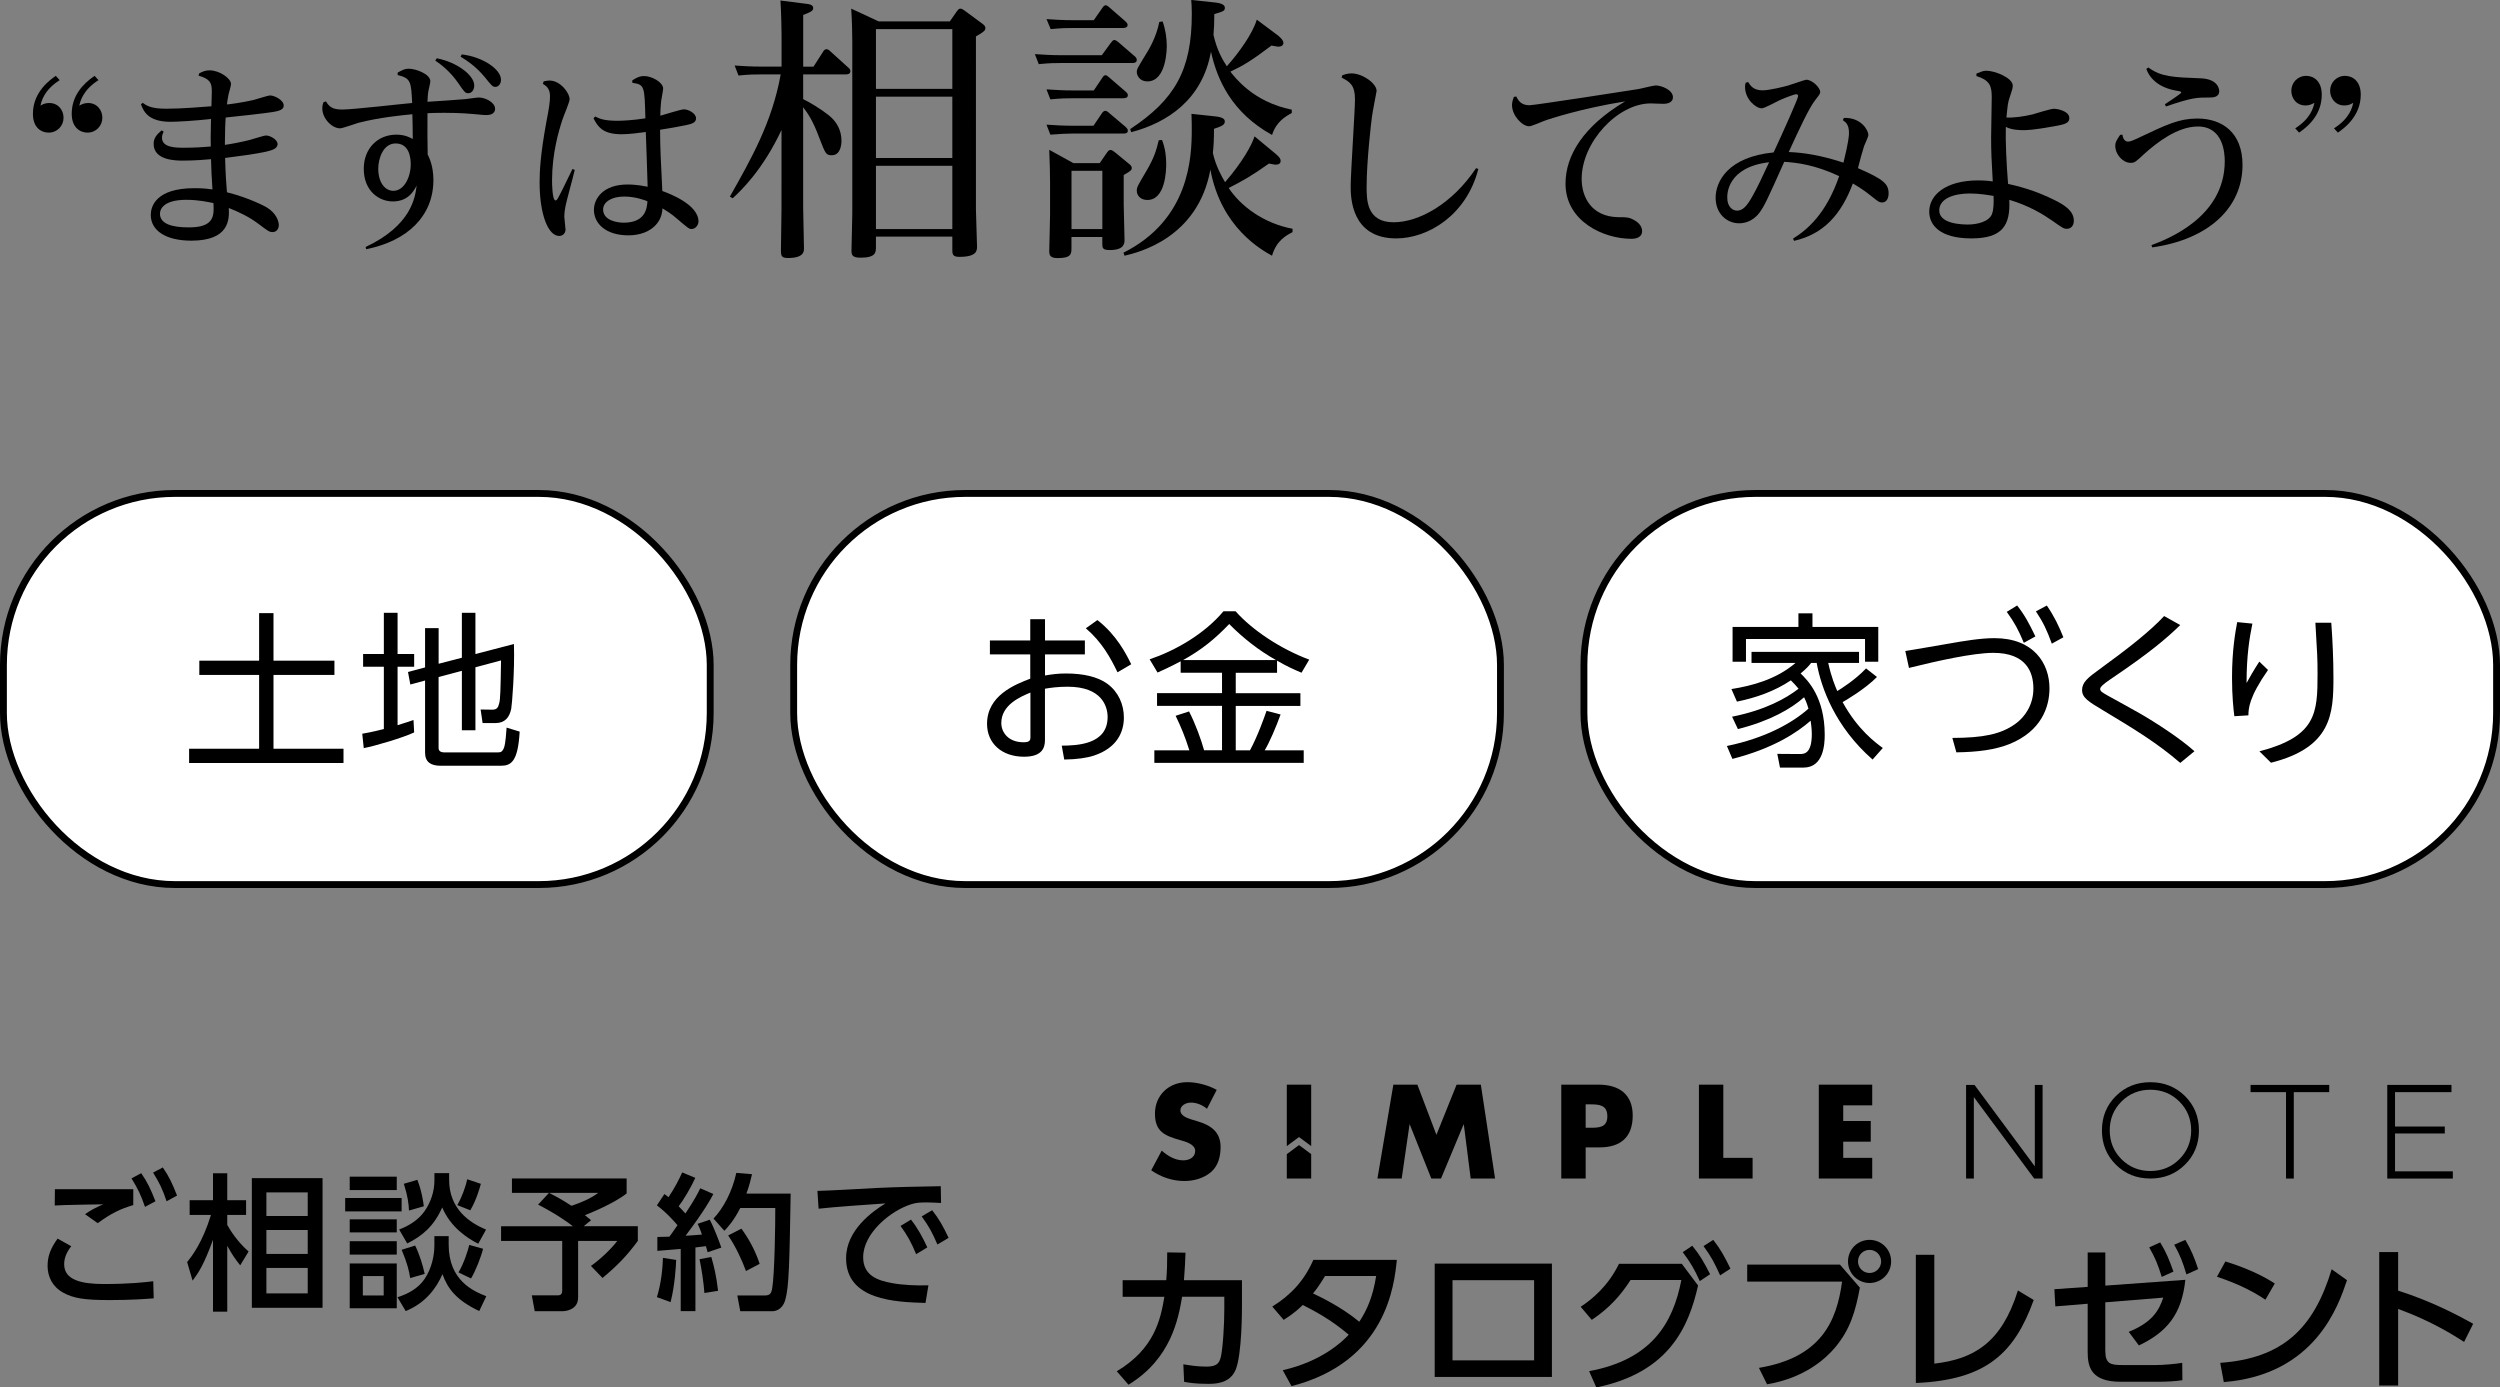 <?xml version="1.0" encoding="UTF-8"?>
<svg id="_レイヤー_2" data-name="レイヤー 2" xmlns="http://www.w3.org/2000/svg" viewBox="0 0 612.08 339.68">
  <rect x="0" y="0" width="612.08" height="339.68" fill="#808080" stroke="none"/>
  <defs>
    <style>
      .cls-1 {
        fill: none;
        stroke: #000;
        stroke-width: 1.68px;
      }

      .cls-2 {
        fill: #fff;
      }
    </style>
  </defs>
  <g id="_レイアウト" data-name="レイアウト">
    <g>
      <g>
        <path d="M14.61,19.62c-2.85,1.8-4.25,3.95-4.7,6.25,.45-.3,1.1-.65,2.15-.65,2.25,0,3.5,1.8,3.5,3.6,0,2-1.55,3.65-3.65,3.65-1.8,0-3.85-1.2-3.85-4.6,0-5.5,4.4-8.45,5.6-9.3l.95,1.05Zm9.5,0c-3.85,2.45-4.45,5.2-4.7,6.25,.45-.25,1.1-.65,2.15-.65,2.25,0,3.5,1.8,3.5,3.6,0,2-1.55,3.65-3.65,3.65-1.75,0-3.85-1.2-3.85-4.6,0-4.35,2.65-7.3,5.6-9.3l.95,1.05Z"/>
        <path d="M40.06,32.22c-.2,.45-.4,.9-.4,1.5,0,2.45,3.45,2.45,5.4,2.45,2.7,0,4.75-.15,6.55-.3-.05-1.45-.05-1.9,.05-6.75-3.8,.45-8.25,.7-9.95,.7-5.55,0-6.6-2.7-7.2-4.3l.45-.35c.95,.75,2.15,1.45,5.75,1.45,3.85,0,9-.45,11.05-.6,0-.7,.1-2.65,.1-3.65,0-2.1-.45-3.05-3.25-3.85l.15-.55c.75-.4,1.45-.75,2.55-.75,2.4,0,5.25,1.95,5.25,3.35,0,.4-.5,2.15-.6,2.5-.2,1-.35,2-.4,2.5,.55,0,4.5-.6,6.55-1.1,.65-.15,3.45-1.1,4.05-1.1,1.05,0,3.3,1.15,3.3,2.45s-1.65,1.5-4.85,1.9c-.7,.1-5.4,.65-9.35,1.05-.1,.9-.2,3.85-.2,6.2v.5c2.05-.3,4.05-.7,6.05-1.2,.65-.15,3.45-1.1,4.05-1.1,.95,0,2.8,1,2.8,2.1s-1.3,1.5-2.75,1.85c-2.8,.6-5.75,1-10.1,1.55,.1,3.85,.3,6.7,.45,8.4,5.55,1.4,9.3,3.45,9.65,3.65,2.45,1.45,3.05,3.45,3.05,4.4,0,.8-.5,1.7-1.5,1.7-.8,0-1.1-.2-3.6-2.1-2.05-1.55-4.6-2.8-7.15-3.8,.15,2.7,.2,8-9.15,8-6.4,0-9.95-2.55-9.95-6.3,0-1.9,1.05-6.55,10.7-6.55,2.1,0,3.3,.15,4.4,.3-.2-3.05-.3-5.2-.35-7.4-3.7,.35-6.35,.35-6.85,.35-1.65,0-7.2,0-7.2-4.1,0-1.5,.85-2.35,1.95-3.3l.5,.3Zm12.2,17.5c-1.3-.25-3.6-.8-6.65-.8-5.7,0-6.45,2.4-6.45,3.4,0,2.45,2.85,3.35,7,3.35,6.4,.05,6.25-2.95,6.1-5.95Z"/>
        <path d="M89.51,60.47c11.3-5.3,12.15-12.25,12.5-15.05-.65,1.25-2,3.9-5.85,3.9-3.3,0-7.1-2.5-7.1-8,0-5,3.45-8.35,7.95-8.35,2.15,0,3.35,.7,4.05,1.05,0-1-.05-5.15-.1-6.05-2.65,.25-8.15,.8-13.2,2.1-.75,.2-3.85,1.35-4.5,1.35-1.95,0-4.35-2.35-4.35-4.9,0-.7,.15-1.15,.3-1.5l.6-.2c.75,1.25,1.5,2,3.95,2,2.7,0,14.7-1.4,17.15-1.6-.25-5.2-.3-6.05-3.55-6.85v-.6c1.3-.7,1.8-.95,2.7-.95,1.75,0,5.3,1.3,5.3,3.1,0,.35-.4,1.95-.45,2.25-.2,.95-.2,1.95-.25,2.75,2.2-.15,7.9-.5,9.25-.65,.55-.05,2.85-.4,3.3-.4,1.7,0,4,1.25,4,2.75s-1.65,1.55-2.15,1.55c-.4,0-.6,0-2.6-.2-3.6-.35-6.55-.35-7.8-.35-2.15,0-3.05,.05-4,.1-.05,4.95,0,6,.05,10.1,.35,.75,1.4,2.75,1.4,6.25,0,8.8-6.3,14.9-16.45,16.95l-.15-.55Zm6.8-13.75c2.6,0,4.25-3.3,4.25-6.5,0-1.5-.3-5.1-3.7-5.1-3.1,0-4.25,3.8-4.25,6.15,0,3.5,1.7,5.45,3.7,5.45Zm10.65-32.45c5.05,1,9.15,4.2,9.15,6.65,0,1.25-.75,1.9-1.45,1.9-.75,0-.95-.25-2.45-2.45-2-2.9-4.2-4.55-5.65-5.55l.4-.55Zm6.1-.95c5.15,.6,9.6,3.65,9.6,6.2,0,1.1-.7,1.75-1.35,1.75-.7,0-.9-.25-2.55-2.3-2.2-2.7-4.45-4.15-6-5.1l.3-.55Z"/>
        <path d="M133.11,19.92c.65-.15,1.05-.2,1.45-.2,2.6,0,4.9,3,4.9,4.6,0,.65-1.5,4.15-1.75,4.95-.95,2.9-2.55,8.35-2.55,14.9,0,.9,.05,4.9,.85,4.9,.3,0,.55-.45,.65-.65,1.1-2.05,2.25-4.5,3.5-7.05l.55,.25c-.3,1.4-2,7.5-2.25,8.8-.1,.5-.3,1.65-.3,2.65,0,.5,.3,2.7,.3,3.1,0,1.05-.8,1.6-1.55,1.6-2.65,0-4.8-5.1-4.8-13.15,0-2.35,.15-6.65,1.7-15,.6-3.1,.85-4.65,.85-6.1,0-1.85-.95-2.5-1.75-3l.2-.6Zm12.6,8.6c1.1,.55,2.2,1.05,5.5,1.05,.95,0,3.7-.1,6.8-.6-.2-7.95-.2-8.25-3.2-8.7v-.6c.8-.5,1.65-1.05,2.9-1.05,1.9,0,4.65,1.55,4.65,3.05,0,.45-.45,2.7-.5,3.15-.15,1.4-.15,2.1-.2,3.5,.9-.2,4.95-1.55,5.8-1.55,1.05,0,2.95,.95,2.95,2.2,0,1.05-.95,1.35-2.6,1.7-.75,.15-3.05,.6-6.2,1.1,0,4.15,.2,8.05,.55,15,1.7,.6,8.85,3.3,8.85,7.45,0,.9-.75,1.85-1.7,1.85-.6,0-.9-.25-3.65-2.6-1.45-1.25-2.55-1.9-3.45-2.45-.1,1.05-.25,2.3-1.35,3.7-1.65,2.1-4.4,2.9-7,2.9-5.55,0-8.45-2.9-8.45-6.25,0-2.65,2.15-6.2,8.25-6.2,.45,0,2.2,0,4.9,.55-.05-2.4-.35-10.8-.45-13.4-1.55,.2-3.95,.55-5.95,.55-4.75,0-5.85-2-6.85-3.9l.4-.45Zm12.8,20.75c-.75-.3-3-1.15-5.7-1.15-3.1,0-5.15,1.35-5.15,3.15,0,2.7,3.4,3.25,5.05,3.25,5.5,0,5.7-3.8,5.8-5.25Z"/>
        <path d="M178.7,48.14c5.17-9.18,10.33-18.15,12.44-29.92h-5.03c-1.36,0-2.58,0-5.3,.27l-.95-2.45c1.9,.14,4.08,.27,6.8,.27h4.69v-7.82c0-1.02-.07-5.37-.27-8.36l6.46,.82c.54,.07,1.56,.2,1.56,1.02,0,.75-.75,1.02-2.45,1.7v12.65h2.52l2.31-3.6c.14-.27,.41-.68,.88-.68,.34,0,.68,.27,.95,.54l4.35,3.94c.34,.27,.54,.54,.54,.88,0,.82-.82,.82-1.29,.82h-10.27v6.05c1.7,.82,4.49,2.52,6.25,3.94,1.9,1.5,3.13,3.6,3.13,6.26,0,.88-.2,3.54-2.38,3.54-1.43,0-1.56-.41-3.06-4.28-1.56-4.22-2.72-5.85-3.94-7.48v24.48c0,1.56,.2,8.64,.2,10.06,0,.75,0,2.38-3.94,2.38-1.56,0-1.7-.54-1.7-1.9,0-1.02,.14-9.79,.14-10.2V31.82c-4.56,9.72-9.86,14.82-11.97,16.73l-.68-.41ZM232.55,5.24l1.7-2.45c.27-.34,.48-.68,.88-.68,.34,0,.75,.27,1.02,.48l4.35,3.2c.68,.48,.75,.82,.75,1.09,0,.54-.27,.88-2.31,2.04V51.27c0,1.43,.27,7.75,.27,9.04,0,1.02,0,2.58-4.35,2.58-1.7,0-1.7-.75-1.7-1.84v-3.13h-18.7v2.45c0,1.43,0,2.72-3.81,2.72-1.97,0-2.18-.68-2.18-1.7,0-1.43,.2-7.75,.2-9.04V10.2c0-1.5-.07-5.44-.27-8.09l6.73,3.13h17.41Zm-18.09,1.9v14.62h18.7V7.14h-18.7Zm0,16.52v15.03h18.7v-15.03h-18.7Zm0,16.93v15.5h18.7v-15.5h-18.7Z"/>
        <path d="M269.75,13.53l2.18-2.99c.34-.41,.54-.75,.88-.75,.2,0,.41,.07,1.02,.54l4.01,3.47c.2,.14,.48,.48,.48,.88,0,.75-.82,.75-1.22,.75h-17.41c-1.36,0-2.58,0-5.37,.27l-.95-2.45c1.97,.14,4.08,.27,6.8,.27h9.59Zm-1.97-8.57l2.04-2.92c.34-.54,.61-.75,.88-.75,.34,0,.54,.2,1.02,.61l3.74,3.26c.48,.41,.61,.68,.61,.95,0,.75-.88,.75-1.43,.75h-12.1c-1.36,0-2.58,0-5.3,.27l-1.02-2.45c1.97,.14,4.08,.27,6.87,.27h4.69Zm0,17.2l1.97-2.92c.34-.54,.54-.82,.88-.82s.34,.07,1.02,.61l3.94,3.4c.34,.27,.54,.54,.54,.88,0,.75-.82,.75-1.43,.75h-12.17c-1.36,0-2.65,0-5.37,.27l-.95-2.45c2.11,.14,4.15,.27,6.8,.27h4.76Zm-.07,8.64l1.97-2.92c.27-.41,.54-.75,.95-.75,.27,0,.68,.27,1.02,.61l3.94,3.33c.27,.27,.54,.54,.54,.88,0,.75-.61,.75-1.43,.75h-12.24c-1.36,0-2.58,.07-5.3,.27l-.95-2.45c1.97,.14,4.08,.27,6.8,.27h4.69Zm1.56,9.11l1.77-2.58c.34-.48,.54-.61,.88-.61s.75,.34,.95,.48l3.4,2.79c.41,.34,.82,.61,.82,1.16,0,.34,0,.61-1.97,1.7v7.21c0,1.09,.2,7.68,.2,8.64,0,.82,0,2.52-3.6,2.52-1.84,0-1.84-.54-1.84-1.7v-1.5h-7.55v2.52c0,1.63,0,2.65-3.4,2.65-1.77,0-2.04-.68-2.04-1.7,0-.54,.2-7.62,.2-8.97v-7.75c0-1.5-.07-5.44-.2-8.09l5.92,3.26h6.46Zm-6.93,1.9v14.28h7.55v-14.28h-7.55Zm12.71,20.06c16.12-8.09,16.73-23.19,16.73-30.12,0-.82,0-2.38-.07-3.88l5.71,.61c1.9,.2,2.45,.61,2.45,1.29,0,.82-.82,1.16-2.65,1.77,0,2.65-.07,3.88-.27,5.92,.68,3.13,2.24,5.92,2.99,7.14,4.22-4.9,6.53-9.04,7.21-11.22l5.17,4.28c.95,.82,1.22,1.22,1.22,1.7,0,.61-.41,.95-1.16,.95-.48,0-1.29-.2-1.7-.27-4.08,2.92-6.73,4.42-9.86,5.98,2.92,4.42,8.5,8.64,15.64,9.99v.82c-1.56,.82-3.94,2.04-5.03,5.78-2.52-1.43-12.44-6.8-15.09-21.08-3.06,16.79-17.61,20.26-21.01,21.08l-.27-.75Zm38.01-53.03c.48,.41,1.16,1.02,1.16,1.7,0,.2-.14,.88-1.22,.88-.41,0-.88-.14-1.7-.27-4.83,3.67-7,4.96-10.06,6.39,1.02,1.29,5.51,7.41,15.03,9.31v.82c-1.5,.82-3.81,2.11-4.83,5.37-9.86-5.44-13.46-13.53-14.96-20.4-2.11,11.83-10.74,17.41-19.51,19.72l-.27-.75c10.88-7.21,15.09-14.35,15.09-28.22,0-1.56-.07-2.58-.14-3.4l5.78,.61c1.84,.2,2.45,.68,2.45,1.29,0,.75-.27,.88-2.58,1.56,0,2.24-.07,3.33-.2,5.1,.82,3.6,2.11,5.92,3.26,7.68,3.06-3.4,6.39-8.16,7.34-11.42l5.37,4.01Zm-28.42-3.6c.68,1.84,1.02,4.08,1.02,5.92,0,.61,0,8.77-4.76,8.77-1.9,0-2.58-1.5-2.58-2.31,0-.75,.27-1.09,2.45-4.69,.48-.75,2.38-3.94,3.06-7.55l.82-.14Zm-.14,29.03c.82,2.11,1.02,4.08,1.02,5.92,0,1.43-.14,8.77-4.62,8.77-1.77,0-2.58-1.22-2.58-2.24,0-.88,.2-1.22,2.18-4.56,2.18-3.67,2.58-5.37,3.2-7.82l.82-.07Z"/>
        <path d="M328.59,18.47c.6-.25,1.3-.5,2.3-.5,2.7,0,6.15,2.45,6.15,4.3,0,.05-1.05,5.4-1.15,6.35-.15,1.05-1.3,10.8-1.3,17.1,0,3.2,0,8.7,6.6,8.7,6.25,0,14.4-4.55,20.2-13.25l.55,.2c-2.9,11.35-12.35,17-20.1,17-11.15,0-11.15-10.3-11.15-12.75,0-3.4,1.05-18.3,1.05-21.35,0-3.4-1.25-4.25-3.25-5.25l.1-.55Z"/>
        <path d="M371.24,23.62c.5,1.05,1.2,2.15,3.25,2.15,1.15,0,24.75-3.65,26.55-3.95,.7-.1,3.7-.9,4.35-.9,1.3,0,4.2,1.05,4.2,2.9,0,1.3-1.35,1.6-2.35,1.6-.5,0-2.65-.1-3.1-.1-8.05,0-16.9,9.45-16.9,18.5,0,4.35,2.35,9.25,8.95,9.35,2.05,0,2.7,0,4.05,.8,1.2,.7,1.8,1.65,1.8,2.6,0,1.6-1.55,1.9-2.6,1.9-6.95,0-16.15-4.35-16.15-13.5,0-6.9,4.35-14.05,14.6-20.15-11.15,1.8-18.7,4.4-19.35,4.6-.65,.2-3.5,1.5-4.15,1.5-1.75,0-4.2-2.7-4.2-5.15,0-.85,.25-1.5,.45-2.05l.6-.1Z"/>
        <path d="M451.44,28.87c4.3-.15,6,3.1,6,4.15,0,.45-.9,2.35-1.05,2.75-.3,.85-1.2,4.1-1.5,5.4,6.3,2.75,7.5,3.85,7.5,6.2,0,1.3-.6,2.2-1.55,2.2-.8,0-1.15-.35-2.55-1.45-2-1.65-3.5-2.5-4.65-3.2-2.85,7.6-7.15,12.4-14.4,14.05l-.25-.55c3.45-2.15,8.1-6,11.3-15.3-5.9-2.75-10.25-3.3-13.45-3.5-4.25,9.5-4.85,10.8-6.1,12.5-1.85,2.4-4.1,2.55-4.95,2.55-2.95,0-5.75-2.3-5.75-6.25s3-10,14.2-11.1c2.35-5.05,6-13.2,6-13.8,0-.15-.1-.45-.45-.45-.5,0-2.8,.9-4.05,1.45-.7,.3-3.7,2-4.4,2-1.45,0-4.1-2.2-4.1-5.25,0-.4,.05-.65,.15-1l.6-.2c.55,.9,1.3,2.05,3.55,2.05,1.65,0,5.25-.9,6.15-1.15,.75-.2,4.2-1.45,4.55-1.45,1.4,0,3.4,1.9,3.4,3,0,.4-.1,.55-1.3,2.1-1.45,1.9-3.7,6.7-6.4,12.6,3.55,.15,7.75,.75,13.4,2.6,1.25-5.05,1.35-6.65,1.35-7.25,0-2.05-.75-2.6-1.5-3.15l.25-.55Zm-22.4,19.2c1.2-2.1,2.55-5,4.1-8.35-10.2,1.2-10.25,7.75-10.25,8.55-.05,2.4,1.35,3.35,2.5,3.3,1.2-.05,2.2-.9,3.65-3.5Z"/>
        <path d="M483.89,18.02c1.15-.45,1.6-.7,2.45-.7,2.1,0,6.45,1.75,6.45,3.65,0,.6-.15,1.05-.7,2.7-.55,1.55-.55,2.2-.85,5.1,1.85,.1,4.2-.25,6.35-.75,.75-.2,4.45-1.4,5.35-1.4,.45,0,3.7,.45,3.7,2.3,0,1.3-1.25,1.55-3.75,2-5.2,.95-6.8,.95-7.6,.95-.35,0-2.75,0-4.2-.8-.1,3.6,.15,9.05,.55,13.95,1.95,.45,6.45,1.45,11.55,4.05,2.4,1.2,4.55,2.65,4.55,4.95,0,1.3-.75,2-1.7,2-.75,0-1.05-.2-3.6-2-2.3-1.6-5.65-3.65-10.5-5.1,.3,6.3-1.7,9.45-9.3,9.45s-10.3-3.2-10.3-6.55c0-4.1,4.05-7.65,12-7.65,1.9,0,3.2,.2,3.55,.25-.3-5.35-.4-7.15-.4-10.75,0-1.4,.15-8.3,.15-9.85,0-2.7-.4-4.15-3.75-5.2v-.6Zm-1.6,29.35c-3.75,0-7.5,1.15-7.5,4.15,0,3.4,5.85,3.45,7.05,3.45,2.15,0,5.1-.65,5.85-2.55,.45-1.15,.45-2.85,.4-4.45-1.25-.2-3.4-.6-5.8-.6Z"/>
        <path d="M526.74,60.02c3.55-1.35,17.95-6.65,17.95-20.55,0-2.1-.4-8.5-6.6-8.5-5,0-10.1,4-13.15,6.75-2.1,1.95-2.3,2.15-3.3,2.15-1.9,0-3.75-2.05-3.75-4.15,0-.75,.15-1.15,.95-2.35,.05-.1,.15-.25,.25-.35l.55-.05c.15,1.2,.75,1.7,1.35,1.7,.55,0,1.05-.2,2.65-.95,6.95-3.3,9.95-4.7,14.35-4.7,6.15,0,11.05,3.5,11.05,11.35,0,10.55-8.35,18.25-22.1,20.2l-.2-.55Zm-.75-43.5c3.1,2.3,6.1,2.4,12.75,2.65,4.55,.15,4.6,2.95,4.6,3.15,0,1.55-1.7,1.55-2.3,1.55-3.15,0-4.4,0-10.75,2.2l-.25-.55c.6-.4,4-2.6,4-2.85s-.1-.3-1.35-.5c-3.9-.7-6.3-2.75-7.2-5.3l.5-.35Z"/>
        <path d="M561.94,31.42c3.85-2.45,4.45-5.15,4.7-6.25-.45,.25-1.15,.65-2.15,.65-2.3,0-3.5-1.8-3.5-3.6,0-2,1.55-3.65,3.65-3.65,1.75,0,3.8,1.2,3.8,4.6,0,4.35-2.6,7.3-5.55,9.3l-.95-1.05Zm9.5,0c3.95-2.5,4.5-5.3,4.7-6.25-.5,.3-1.1,.65-2.15,.65-2.25,0-3.5-1.8-3.5-3.6,0-2,1.55-3.65,3.65-3.65,1.75,0,3.85,1.2,3.85,4.6,0,5.5-4.4,8.45-5.6,9.3l-.95-1.05Z"/>
      </g>
      <g>
        <path d="M481.36,288.54v-22.92h2.06l14.77,19.94v-19.94h1.9v22.92h-2.06l-14.77-19.94v19.94h-1.9Z"/>
        <path d="M534.95,285.15c-2.28,2.26-5.1,3.39-8.47,3.39s-6.18-1.13-8.45-3.39c-2.27-2.26-3.41-5.06-3.41-8.4s1.14-6.14,3.41-8.4c2.27-2.26,5.09-3.39,8.45-3.39s6.18,1.13,8.47,3.39c2.28,2.26,3.42,5.06,3.42,8.4s-1.14,6.14-3.42,8.4Zm-15.54-1.33c1.92,1.92,4.28,2.88,7.07,2.88s5.16-.96,7.09-2.88c1.93-1.92,2.9-4.28,2.9-7.07s-.97-5.15-2.9-7.07c-1.93-1.92-4.3-2.88-7.09-2.88s-5.15,.96-7.07,2.88c-1.92,1.92-2.88,4.28-2.88,7.07s.96,5.15,2.88,7.07Z"/>
        <path d="M551.01,267.39v-1.77h19.26v1.77h-8.68v21.16h-1.9v-21.16h-8.68Z"/>
        <path d="M584.48,288.54v-22.92h15.72v1.77h-13.82v8.42h12.18v1.7h-12.18v9.27h14.15v1.77h-16.05Z"/>
        <path d="M295.52,271.47c-1.1-.91-2.5-1.52-3.96-1.52-1.1,0-2.56,.64-2.56,1.92s1.62,1.86,2.65,2.19l1.52,.46c3.2,.94,5.67,2.56,5.67,6.28,0,2.29-.55,4.63-2.38,6.19-1.8,1.52-4.21,2.16-6.52,2.16-2.9,0-5.73-.98-8.08-2.62l2.56-4.82c1.49,1.31,3.26,2.38,5.3,2.38,1.4,0,2.9-.7,2.9-2.32s-2.35-2.26-3.63-2.62c-3.75-1.07-6.22-2.04-6.22-6.49s3.32-7.71,7.93-7.71c2.32,0,5.15,.73,7.19,1.89l-2.38,4.63Z"/>
        <path d="M341.14,265.56h5.88l4.66,12.28,4.94-12.28h5.94l3.48,22.98h-5.97l-1.68-13.23h-.06l-5.52,13.23h-2.38l-5.27-13.23h-.06l-1.92,13.23h-5.94l3.9-22.98Z"/>
        <path d="M382.25,265.56h9.14c4.94,0,8.35,2.29,8.35,7.56s-2.93,7.8-8.14,7.8h-3.38v7.62h-5.97v-22.98Zm5.97,10.55h1.01c2.16,0,4.3,0,4.3-2.8s-1.98-2.93-4.3-2.93h-1.01v5.73Z"/>
        <path d="M421.93,283.48h7.16v5.06h-13.14v-22.98h5.97v17.92Z"/>
        <path d="M451.28,270.62v3.84h6.74v5.06h-6.74v3.96h7.1v5.06h-13.08v-22.98h13.08v5.06h-7.1Z"/>
        <g>
          <polygon points="318.04 278.38 321.02 280.6 321.02 265.56 315.05 265.56 315.05 280.6 318.04 278.38"/>
          <polygon points="318.04 280.35 315.05 282.57 315.05 288.54 321.02 288.54 321.02 282.57 318.04 280.35"/>
        </g>
      </g>
      <g>
        <path d="M273.41,335.74c9.22-5.51,10.72-12.63,11.67-18.25h-10.22v-4.06h10.68c.19-2.45,.23-3.94,.23-6.81l4.48,.08c-.08,2.45-.15,3.67-.38,6.74h14.2v6.31c0,1.07,0,11.79-1.53,15.58-1.42,3.48-5.17,3.48-6.77,3.48-3.06,0-4.67-.27-5.86-.5l-.19-4.29c1.61,.27,3.41,.57,5.63,.57,2.64,0,3.14-.88,3.52-2.26,.54-2.11,.88-8.15,.88-11.75v-3.1h-10.33c-.92,5.36-2.68,15.19-13.13,21.54l-2.87-3.29Z"/>
        <path d="M311.49,319.89c4.59-2.83,7.88-6.43,10.06-11.44h20.44c-.61,6.08-2.53,24.95-25.79,30.92l-2.14-3.9c9.64-2.18,14.7-7.12,16.15-8.69-3.14-2.64-6.2-4.75-11.25-7.27-1.07,1-2.18,2.07-4.67,3.64l-2.79-3.25Zm12.93-7.5c-1.38,2.3-2.14,3.29-2.95,4.29,1.65,.77,6.89,3.25,11.33,6.93,1.95-2.99,3.33-6.2,4.13-11.21h-12.51Z"/>
        <path d="M379.96,309.37v27.75h-28.7v-27.75h28.7Zm-4.36,4.06h-19.98v19.63h19.98v-19.63Z"/>
        <path d="M389.07,335.7c15.12-2.79,20.51-11.56,22.58-22.31h-12.44c-2.37,3.71-5.2,6.89-9.49,9.76l-2.72-3.21c2.79-1.84,6.7-5.01,9.38-10.52h15.38l3.98,5.32c-2.26,9.95-6.96,21.28-24.91,24.95l-1.76-3.98Zm25.26-30.69c1.88,2.3,2.79,3.9,4.36,6.96l-2.53,1.68c-1.34-2.98-2.33-4.63-4.17-7.08l2.33-1.57Zm5.13-1.45c1.84,2.37,2.68,3.94,4.21,7.04l-2.53,1.65c-1.34-2.98-2.1-4.48-4.06-7.16l2.37-1.53Z"/>
        <path d="M450.46,309.6l4.9,5.66c-1.07,5.7-2.33,10.22-6.12,14.7-2.26,2.68-7.42,7.42-16.61,8.96l-1.99-4.02c15.12-2.53,19.02-11.21,20.36-21.12h-23.23v-4.17h22.69Zm12.55-.76c0,2.95-2.41,5.28-5.28,5.28s-5.28-2.33-5.28-5.28,2.37-5.28,5.28-5.28,5.28,2.33,5.28,5.28Zm-8.11,0c0,1.57,1.26,2.83,2.83,2.83s2.83-1.26,2.83-2.83-1.26-2.83-2.83-2.83-2.83,1.22-2.83,2.83Z"/>
        <path d="M473.58,333.86c9.68-1.11,16.46-5.09,20.47-17.91l3.87,2.33c-4.71,13.01-11.6,19.59-28.86,20.32v-31.38h4.52v26.63Z"/>
        <path d="M515.45,330.69c0,3.25,1.22,3.52,4.29,3.52h8c1.84,0,4.9-.27,6.54-.54l.04,4.25c-1.91,.27-3.67,.38-6.35,.38h-8.8c-7.23,0-8.04-3.67-8.04-7.27v-11.83l-7.92,.65-.23-4.21,8.15-.57v-8.42h4.32v8.11l19.59-1.42c-.88,8.5-4.55,12.82-11.37,16.07l-2.49-3.33c5.7-2.33,7.35-5.09,8.46-8.38l-14.2,1.15v11.83Zm13.43-26.52c1.49,2.45,2.18,4.17,3.25,7.16l-2.87,1.3c-.96-3.1-1.53-4.52-3.06-7.23l2.68-1.22Zm6.16-.61c1.45,2.49,2.18,4.25,3.14,7.16l-2.87,1.3c-.88-2.91-1.49-4.63-2.99-7.27l2.72-1.19Z"/>
        <path d="M554.64,318.21c-2.45-1.65-6.16-3.75-11.86-5.62l2.07-3.75c6.43,1.99,10.26,4.21,12.09,5.4l-2.3,3.98Zm-11.06,15.46c15.19-1.11,22.88-8.27,27.29-22.92l3.75,2.68c-2.07,6.16-7.73,23.15-30.16,24.95l-.88-4.71Z"/>
        <path d="M603.29,328.54c-2.53-1.61-7.96-5.09-16.15-8.07v18.75h-4.63v-32.68h4.63v9.45c8.53,2.72,15.08,6.28,18.37,8.11l-2.22,4.44Z"/>
      </g>
      <g>
        <path d="M17.44,305.12c-1.33,1.66-1.73,3.2-1.73,4.39,0,3.89,4.18,4.86,9.79,4.86,6.26,0,9.93-.43,12.02-.68l.11,4.18c-1.66,.14-5.47,.43-10.83,.43-6.3,0-8.85-.47-11.3-1.8-2.7-1.48-3.85-3.96-3.85-6.59,0-2.34,.72-4.25,2.45-6.66l3.35,1.87Zm15.19-10.08c-3.2,.97-5.29,1.94-8.71,4.43l-3.1-2.2c1.48-1.04,2.56-1.58,4.43-2.41-1.62,.04-6.7,.07-9.47,.18-.9,.04-1.55,.07-2.38,.11l.04-4h19.19v3.89Zm1.94-7.81c1.55,2.23,2.34,3.96,3.49,6.88l-2.56,1.37c-1.01-2.92-1.73-4.43-3.31-6.98l2.38-1.26Zm5.29-1.4c1.51,2.16,2.3,3.89,3.49,6.88l-2.56,1.4c-.97-2.88-1.76-4.54-3.31-7.02l2.38-1.26Z"/>
        <path d="M58.81,309.79c-1.15-1.44-1.98-2.59-3.17-4.79v16.13h-3.49v-17.6c-2.23,6.12-3.56,8.1-5,10.01l-1.33-4.54c1.08-1.37,3.74-4.68,5.83-11.55h-5.22v-3.6h5.72v-6.59h3.49v6.59h4.61v3.6h-4.61v2.45c.76,1.37,2.48,4.1,5.22,6.51l-2.05,3.38Zm20.16,10.4h-17.31v-31.75h17.31v31.75Zm-3.63-28.26h-10.12v5.79h10.12v-5.79Zm0,9.21h-10.12v5.87h10.12v-5.87Zm0,9.29h-10.12v6.23h10.12v-6.23Z"/>
        <path d="M98.33,293.31v3.28h-13.82v-3.28h13.82Zm-1.19-5.22v3.28h-11.52v-3.28h11.52Zm0,10.44v3.2h-11.52v-3.2h11.52Zm0,5.36v3.28h-11.52v-3.28h11.52Zm0,5.44v10.98h-11.52v-10.98h11.52Zm-3.2,3.1h-5.11v4.75h5.11v-4.75Zm15.91-9.79v2.09c0,8.78,6.01,11.38,9.21,12.63l-1.73,3.63c-5.58-2.66-7.7-5.43-9-9.03-1.51,3.46-4.18,7.09-9,9.03l-2.02-3.38c2.48-.79,5.04-2.09,6.66-4.5,1.69-2.52,2.38-5.62,2.38-8.17v-2.3h3.49Zm.11-15.41v1.62c0,7.16,5,10.51,9.04,12.2l-1.91,3.46c-2.59-1.3-6.77-4-8.82-8.89-2.02,4.57-4.86,6.98-8.57,8.82l-1.98-3.42c2.27-.83,4.68-2.3,6.16-4.39,1.58-2.2,2.48-4.97,2.48-7.56v-1.84h3.6Zm-9.54,25.67c-.25-1.66-.68-3.6-2.09-6.91l3.31-1.04c1.08,2.2,1.87,4.79,2.34,6.95l-3.56,1.01Zm-.29-16.52c-.07-1.62-.29-3.53-1.26-6.55l3.31-.97c1.08,2.74,1.48,5.58,1.58,6.48l-3.64,1.04Zm11.84-1.33c1.04-1.84,2.02-4.36,2.41-6.33l3.35,1.12c-.25,.94-1.12,4.03-2.59,6.48l-3.17-1.26Zm6.3,10.69c-.47,1.94-1.84,5.47-2.95,7.27l-3.06-1.48c1.4-2.41,2.27-5.25,2.63-6.73l3.38,.94Z"/>
        <path d="M134.41,292.05h-9.07v-3.53h28.08v3.67c-3.1,2.48-9.11,4.9-10.22,5.33,.43,.32,.97,.76,1.51,1.22l-1.8,1.48h13.25v3.6c-2.74,3.67-4.72,5.76-8.64,9.07l-2.84-2.95c2.23-1.55,5-4.18,6.44-6.12h-9.58v13.86c0,3.13-3.28,3.35-3.82,3.35h-6.8l-.72-3.89h6.3c.86,0,1.15-.32,1.15-1.3v-12.02h-14.97v-3.6h17.57c-1.19-.94-4.07-3.02-8.5-5.29l2.66-2.88Zm.04,0c1.44,.76,2.74,1.4,5.47,3.17,2.48-.83,4.72-1.8,6.55-3.17h-12.02Z"/>
        <path d="M160.94,302.85c1.08-.04,1.91-.04,2.95-.07,.43-.61,1.01-1.37,1.98-2.81-.4-.47-2.41-2.88-5.04-4.86l1.84-2.77c.32,.22,.65,.5,1.01,.76,1.66-2.48,2.52-4.28,3.35-6.05l3.2,1.33c-1.12,2.48-2.99,5.58-4.07,6.95,.25,.25,.9,.94,1.66,1.76,2.27-3.42,2.99-4.86,3.63-6.16l3.2,1.4c-.68,1.3-2.05,3.89-6.8,10.22,1.33-.07,2.7-.18,4-.29-.36-1.15-.65-1.76-1.04-2.63l2.95-1.01c.94,1.66,2.48,5.72,2.84,6.84l-3.35,1.12c-.14-.58-.22-.79-.43-1.48-.79,.11-1.69,.22-2.56,.32v15.59h-3.6v-15.23c-.79,.07-4.82,.4-5.72,.47v-3.42Zm4.61,5.62c-.04,1.26-.32,6.34-1.37,10.33l-3.35-1.22c1.08-3.46,1.4-7.13,1.48-9.61l3.24,.5Zm8.6-.72c.68,2.34,1.22,4.57,1.66,8.28l-3.35,.54c-.14-2.38-.79-6.48-1.19-8.28l2.88-.54Zm9.97-20.27c-.29,1.22-.61,2.66-1.37,4.75h10.83c-.29,16.92-.4,22.89-1.33,26.06-.76,2.56-2.66,2.74-3.13,2.74h-7.88l-.72-3.85h6.51c1.4,0,1.76-.32,2.02-1.69,.61-3.38,.79-16.31,.76-19.73h-8.57c-1.62,3.17-2.99,4.61-3.89,5.58l-2.66-2.99c2.38-2.52,4.57-6.52,5.58-11.19l3.85,.32Zm-2.59,13.35c1.94,2.66,3.42,5.47,4.46,8.6l-3.35,1.76c-.94-2.59-2.52-6.01-4.36-8.71l3.24-1.66Z"/>
        <path d="M230.42,294.53c-1.37-.07-2.48-.14-3.46-.14-1.58,0-2.59,.04-3.82,.43-5.11,1.58-11.81,7.13-11.81,12.99,0,4.5,3.56,5.69,7.05,6.33,2.45,.47,6.08,.65,8.93,.54l-.72,4.32c-7.27-.22-19.44-.61-19.44-10.94,0-6.91,6.48-11.48,9.65-13.43-3.82,.25-13.03,.9-16.38,1.3l-.29-4.36c2.63-.04,12.49-.61,14.54-.72,5.51-.25,9.43-.32,15.66-.43l.07,4.1Zm-7.38,4.07c1.66,2.12,2.81,4.25,4,6.8l-2.74,1.66c-1.19-2.88-2.12-4.57-3.82-6.91l2.56-1.55Zm5.18-2.3c1.69,2.12,2.74,4.03,4.03,6.77l-2.74,1.62c-1.3-2.99-2.05-4.39-3.85-6.88l2.56-1.51Z"/>
      </g>
      <g>
        <rect class="cls-2" x=".84" y="120.81" width="173.04" height="95.76" rx="42" ry="42"/>
        <rect class="cls-1" x=".84" y="120.81" width="173.04" height="95.76" rx="42" ry="42"/>
      </g>
      <g>
        <path d="M66.96,150.12v11.64h14.92v3.48h-14.92v18.08h17.14v3.49H46.3v-3.49h17.14v-18.08h-14.64v-3.48h14.64v-11.64h3.53Z"/>
        <path d="M101.4,179.32c-2.79,1.31-9.31,3.24-12.34,3.85l-.37-3.53c1.15-.21,2.21-.37,5.29-1.15v-15.25h-5.08v-3.12h5.08v-10.09h3.36v10.09h4.06v3.12h-4.06v14.31c2.25-.7,2.95-.94,3.9-1.27l.16,3.03Zm11.68-18.29v-10.99h3.32v10.09l9.43-2.46c.21,6.72-.49,14.97-.66,15.83-.41,2.09-1.52,3.53-3.85,3.53h-3.16l-.49-3.32,2.87,.04c1.19,0,1.44-.62,1.68-1.56,.29-.98,.33-3.49,.45-10.5l-6.27,1.68v15.42h-3.32v-14.55l-5.7,1.52v17.34c0,.78,.49,1.11,1.48,1.11h12.83c.82,0,1.27,0,1.72-1.19,.37-1.03,.53-3.69,.62-4.88l3.2,.98c-.41,7.42-2.13,8.36-4.63,8.36h-14.72c-2.34,0-3.81-.86-3.81-3.2v-17.67l-3.61,.98-.57-3.07,4.18-1.11v-9.63h3.32v8.73l5.7-1.48Z"/>
      </g>
      <g>
        <rect class="cls-2" x="194.32" y="120.81" width="173.04" height="95.76" rx="42" ry="42"/>
        <rect class="cls-1" x="194.32" y="120.81" width="173.04" height="95.76" rx="42" ry="42"/>
      </g>
      <g>
        <path d="M255.85,165.38c1.68-.29,3.2-.49,5.12-.49,4.31,0,7.83,.82,10.17,2.54,2.67,1.97,4.02,5.04,4.02,8.24,0,3.53-1.64,7.42-7.3,9.31-1.68,.57-4.22,.94-7.3,.98l-.61-3.4c3.65-.04,11.23-.21,11.23-7.01,0-2.58-1.39-7.42-9.76-7.42-2.42,0-4.22,.25-5.58,.49v12.55c0,1.93-.7,4.1-5.12,4.1-5.45,0-9.06-3.28-9.06-8.04,0-6.97,6.85-9.64,10.58-11.07v-5.95h-9.88v-3.4h9.88v-5.21h3.61v5.21h9.76v3.4h-9.76v5.17Zm-3.57,4.18c-2.42,1.02-7.13,2.99-7.13,7.46,0,2.25,1.68,4.71,5.45,4.71,1.39,0,1.68-.41,1.68-1.19v-10.99Zm16.4-17.75c4.72,3.69,7.01,8.24,8.28,10.82l-3.36,1.97c-1.72-3.57-3.77-7.34-7.75-10.78l2.83-2.01Z"/>
        <path d="M312.68,164.72h-10.13v5h15.83v3.12h-15.83v10.87h3.48c1.85-3.4,3.53-8.12,4.06-9.68l3.44,.9c-1.11,3.08-2.71,6.81-3.89,8.77h9.55v3.08h-36.57v-3.08h8.57c-1.11-3.53-2.01-5.62-3.36-8.45l3.28-1.07c1.56,2.99,2.99,6.97,3.69,9.51h4.39v-10.87h-15.91v-3.12h15.91v-5h-10.13v-2.79c-2.87,1.52-4.22,2.09-5.66,2.75l-1.93-3.24c6.19-2.09,13.33-6.11,18.08-11.77h2.95c4.02,4.55,10.91,9.18,18.04,11.85l-1.89,3.2c-1.76-.74-3.61-1.56-5.99-2.95v2.95Zm-.29-3.12c-4.22-2.38-8.04-5.37-11.44-8.82-3.57,3.73-6.72,6.27-11.27,8.82h22.71Z"/>
      </g>
      <g>
        <rect class="cls-2" x="387.8" y="120.81" width="223.44" height="95.76" rx="42" ry="42"/>
        <rect class="cls-1" x="387.8" y="120.81" width="223.44" height="95.76" rx="42" ry="42"/>
      </g>
      <g>
        <path d="M459.54,165.75c-2.91,2.95-7.54,5.66-8.41,6.15,3.73,6.81,8.12,9.96,9.84,11.23l-2.5,2.83c-9.18-8.04-12.59-17.55-13.69-23.66h-1.35c-.62,.78-1.19,1.43-2.58,2.58,1.64,1.6,5.9,5.74,5.9,15.01,0,2.38-.29,8.04-5.21,8.04h-5.74l-.66-3.36,5.37,.04c1.15,0,3.08,.04,3.08-4.92,0-1.15-.21-2.79-.29-3.24-3.32,2.91-9.18,6.81-19.15,9.35l-1.35-3.16c9.59-1.97,16.15-5.74,19.97-9.14-.41-1.48-.9-2.46-1.07-2.79-3.12,2.79-8.36,5.82-16.2,7.79l-1.43-3.03c8.2-1.64,13.24-4.51,16.28-6.85-.7-.86-1.27-1.43-1.89-2.05-3.98,2.67-8.53,4.26-13.2,5.21l-1.35-3.08c4.92-.78,10.91-2.3,15.7-6.4h-10.78v-2.71h26.32v2.71h-7.54c.74,3.44,1.72,5.74,2.21,6.89,.82-.49,4.39-2.71,7.05-5.54l2.67,2.09Zm-19.23-12.26v-3.32h3.44v3.32h16.11v8.53h-3.24v-5.58h-29.15v5.58h-3.28v-8.53h16.11Z"/>
        <path d="M477.99,180.67c7.46-.04,11.81-.82,15.5-3.49,2.21-1.6,4.35-4.55,4.35-8.61s-1.8-8.73-9.8-8.73c-4.92,0-13.74,1.97-20.66,3.69l-.9-4.14c.94-.12,8.9-1.52,10.58-1.8,3.98-.7,7.91-1.35,11.23-1.35,9.59,0,13.49,6.15,13.49,12.3,0,4.51-1.97,10.46-9.76,13.61-3.57,1.43-7.71,1.97-13.04,2.05l-.98-3.53Zm15.87-32.43c1.84,2.34,2.87,4.26,4.47,7.58l-2.83,1.56c-1.35-3.2-2.21-4.84-4.18-7.58l2.54-1.56Zm7.26,0c1.84,2.67,2.95,5.04,4.06,7.79l-2.83,1.56c-1.19-3.28-2.05-5.12-3.89-7.91l2.67-1.43Z"/>
        <path d="M533.79,186.78c-5.7-4.92-11.4-8.36-18.7-12.75-3.77-2.25-5.33-3.2-5.33-5.08s1.39-3.03,4.3-5.12c6.89-5,12.38-9.31,15.79-13l3.94,2.21c-3.4,3.28-7.26,6.64-17.18,13.33-1.64,1.11-2.42,1.84-2.42,2.3,0,.57,.45,.82,1.72,1.56,1.23,.7,6.81,3.73,7.91,4.39,4.14,2.38,10.09,6.27,13.45,9.31l-3.49,2.87Z"/>
        <path d="M551.46,152.67c-.7,3.44-1.43,7.75-1.43,14.56,.53-.98,1.68-3.03,3.12-5.25l2.13,2.05c-4.72,6.76-4.76,9.43-4.8,11.11l-3.44,.21c-.21-1.6-.57-4.92-.57-9.43,0-6.72,.82-11.23,1.27-13.61l3.73,.37Zm19.31-.21c.33,4.43,.53,9.06,.53,13.49,0,8.82-.45,17.06-15.29,20.79l-2.83-2.79c13.94-3.65,14.23-9.35,14.23-18.94,0-3.85-.08-4.96-.53-12.55h3.9Z"/>
      </g>
    </g>
  </g>
</svg>